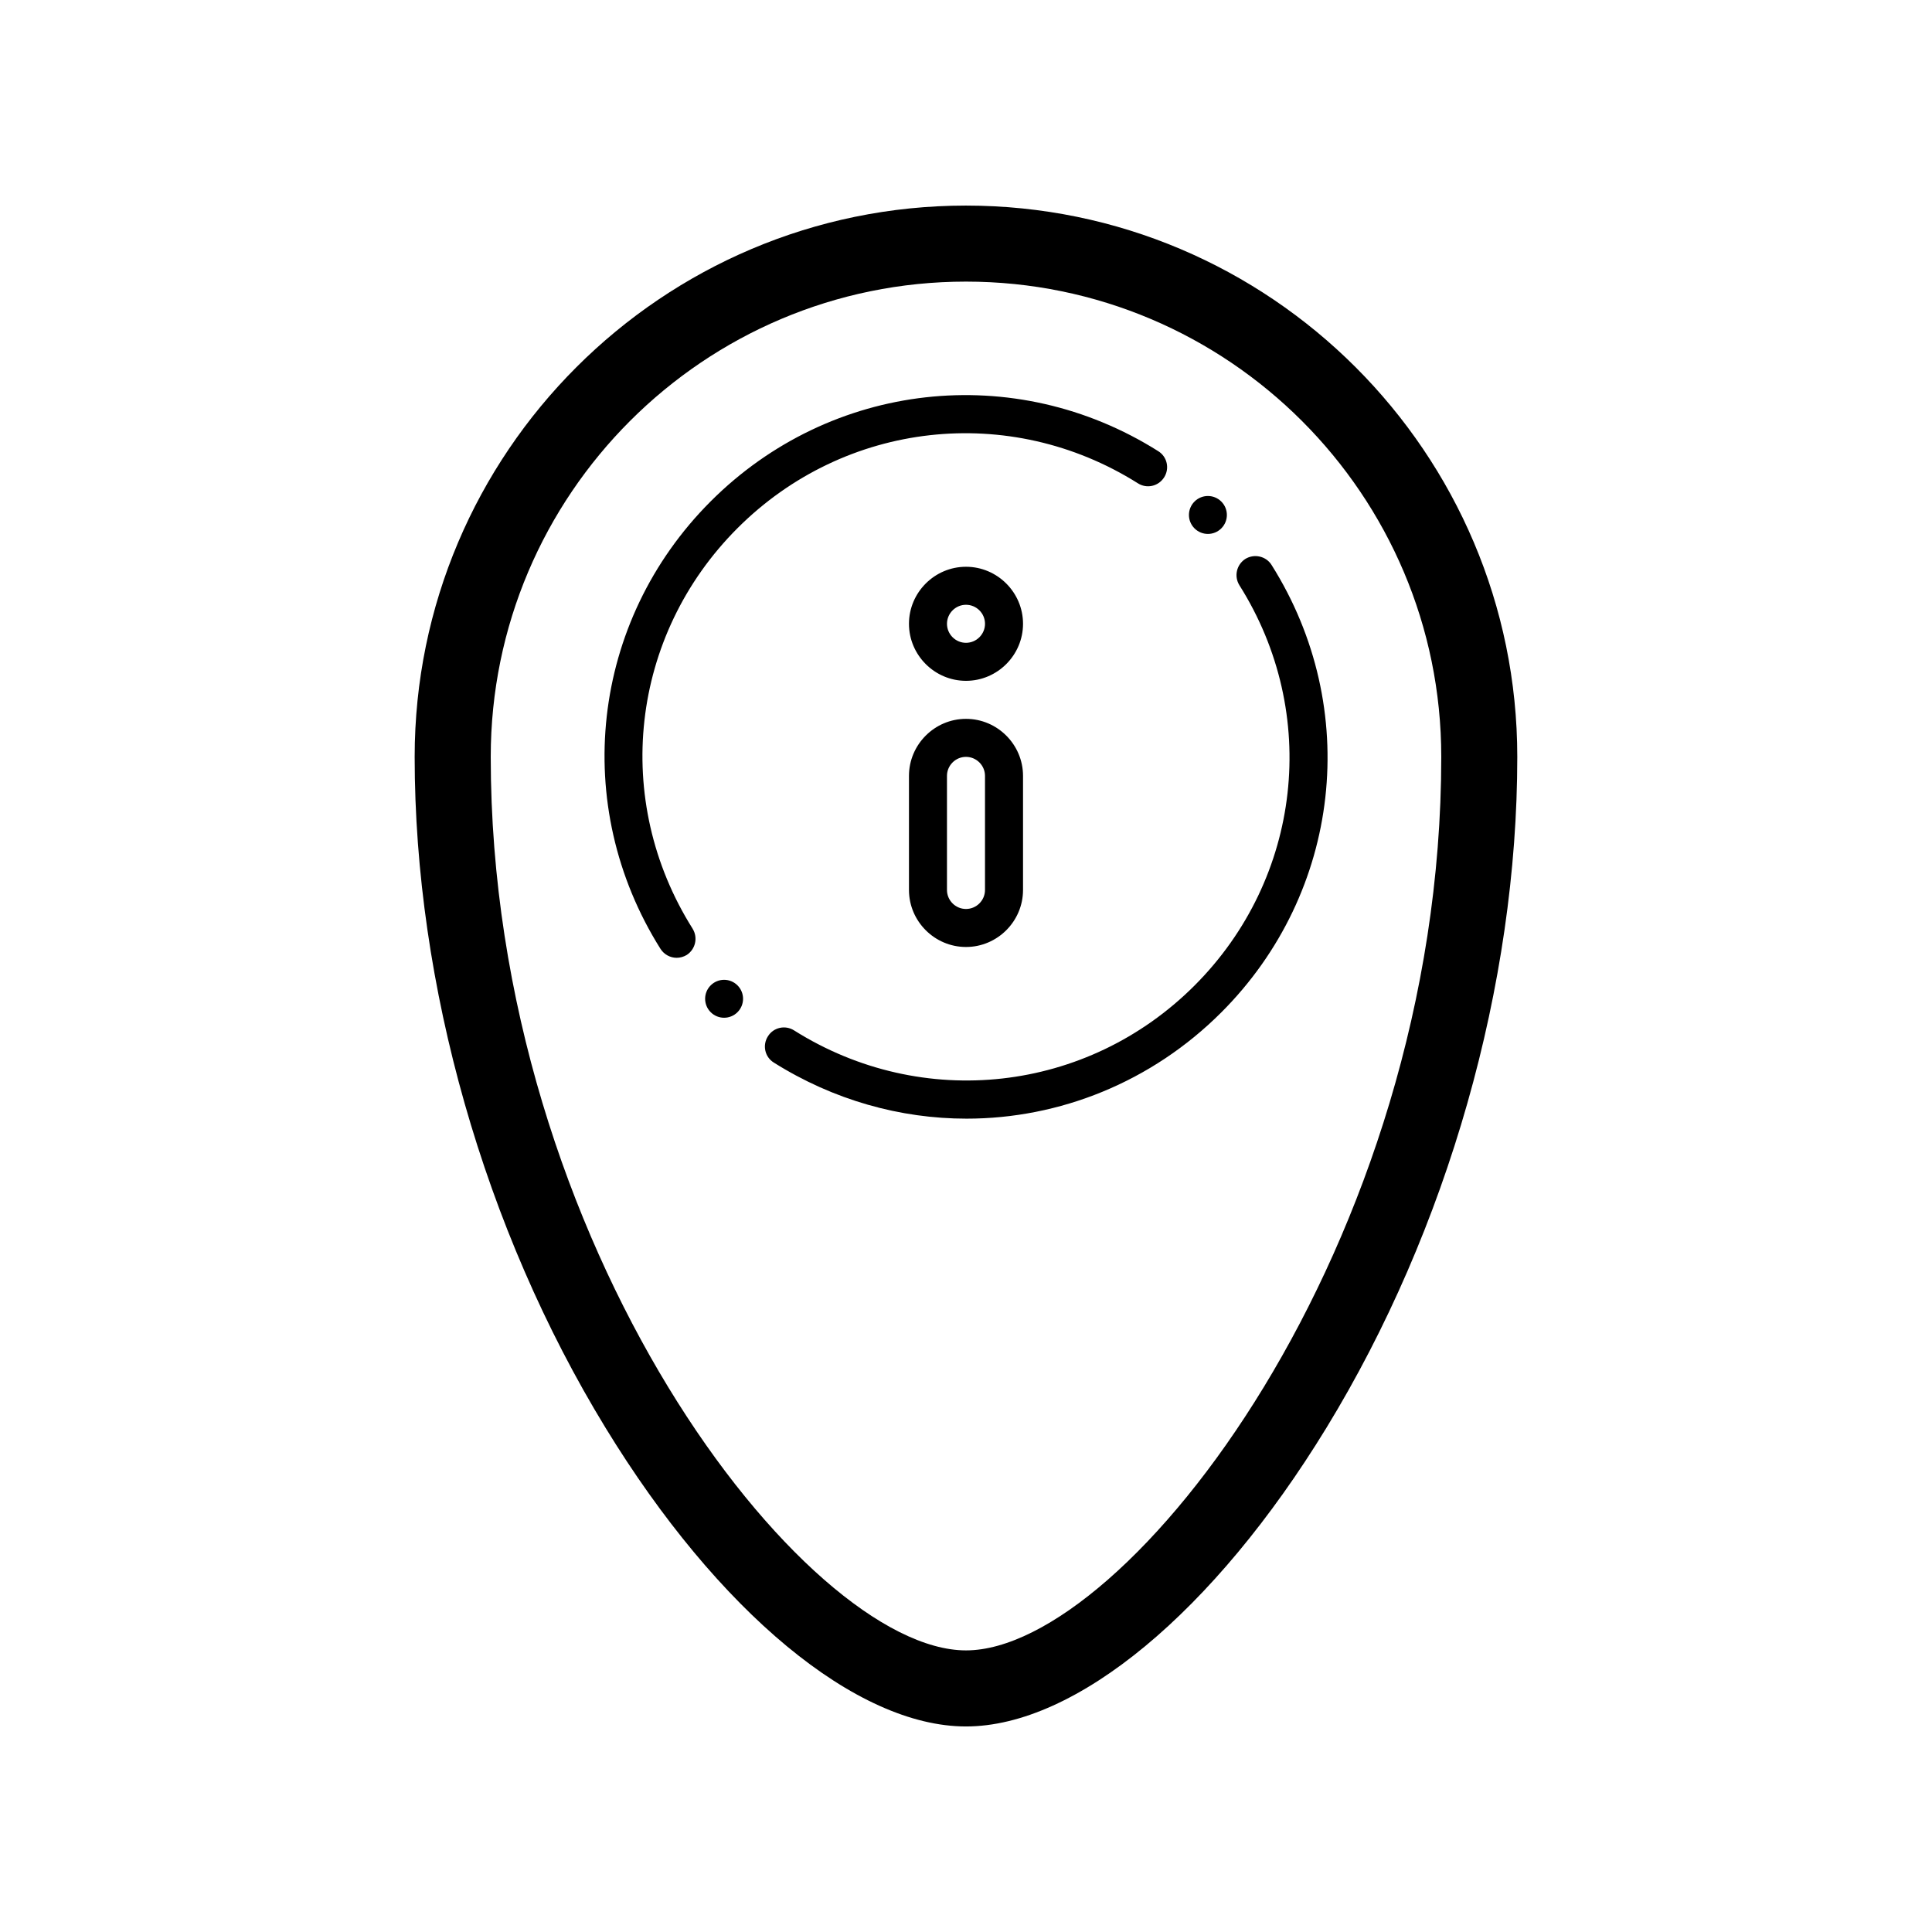 <?xml version="1.0" encoding="UTF-8"?>
<!-- Uploaded to: ICON Repo, www.svgrepo.com, Generator: ICON Repo Mixer Tools -->
<svg fill="#000000" width="800px" height="800px" version="1.1" viewBox="144 144 512 512" xmlns="http://www.w3.org/2000/svg">
 <path d="m400 198.48c-80.559 0-146.11 65.547-146.11 146.11 0 60.355 18.438 125.2 50.582 177.79 29.824 48.816 66.453 79.148 95.523 79.148s65.695-30.328 95.523-79.148c32.141-52.598 50.578-117.44 50.578-177.8 0-80.559-65.543-146.1-146.1-146.1zm0 382.89c-42.57 0-125.95-107.21-125.95-236.79 0-69.477 56.477-125.95 125.95-125.95s125.95 56.477 125.95 125.95c-0.004 129.58-83.383 236.79-125.95 236.79zm0-287.17c-8.312 0-15.113 6.801-15.113 15.113s6.801 15.113 15.113 15.113 15.113-6.801 15.113-15.113-6.801-15.113-15.113-15.113zm0 20.152c-2.769 0-5.039-2.266-5.039-5.039 0-2.769 2.266-5.039 5.039-5.039 2.769 0 5.039 2.266 5.039 5.039-0.004 2.769-2.269 5.039-5.039 5.039zm0 20.152c-8.312 0-15.113 6.801-15.113 15.113v30.23c0 8.312 6.801 15.113 15.113 15.113s15.113-6.801 15.113-15.113v-30.23c0-8.312-6.801-15.113-15.113-15.113zm5.035 45.344c0 2.769-2.266 5.039-5.039 5.039-2.769 0-5.039-2.266-5.039-5.039v-30.23c0-2.769 2.266-5.039 5.039-5.039 2.769 0 5.039 2.266 5.039 5.039zm55.52-95.824c-1.965-1.965-1.965-5.141 0-7.106 1.965-1.965 5.141-1.965 7.106 0 1.965 1.965 1.965 5.141 0 7.106-1.965 1.965-5.141 1.965-7.106 0zm-121.11 121.11c1.965 1.965 1.965 5.141 0 7.106-1.965 1.965-5.141 1.965-7.106 0-1.965-1.965-1.965-5.141 0-7.106 1.965-1.965 5.141-1.965 7.106 0zm-11.891-15.012c1.461 2.367 0.754 5.441-1.562 6.953-0.855 0.504-1.762 0.754-2.672 0.754-1.664 0-3.324-0.855-4.281-2.367-23.93-38.039-18.488-86.805 13.301-118.6 31.789-31.789 80.559-37.281 118.6-13.301 2.367 1.461 3.074 4.586 1.562 6.953-1.512 2.367-4.586 3.074-6.953 1.562-34.008-21.41-77.688-16.523-106.1 11.891-28.465 28.465-33.352 72.094-11.891 106.15zm140.11 22.168c-18.539 18.539-42.926 28.164-67.512 28.164-17.531 0-35.215-4.887-51.086-14.863-2.367-1.461-3.074-4.586-1.562-6.953 1.461-2.367 4.586-3.074 6.953-1.562 34.008 21.41 77.688 16.523 106.1-11.891 28.414-28.414 33.352-72.094 11.891-106.1-1.461-2.367-0.754-5.441 1.562-6.953 2.367-1.461 5.492-0.754 6.953 1.562 23.98 38.035 18.488 86.805-13.301 118.6z"/>
</svg>